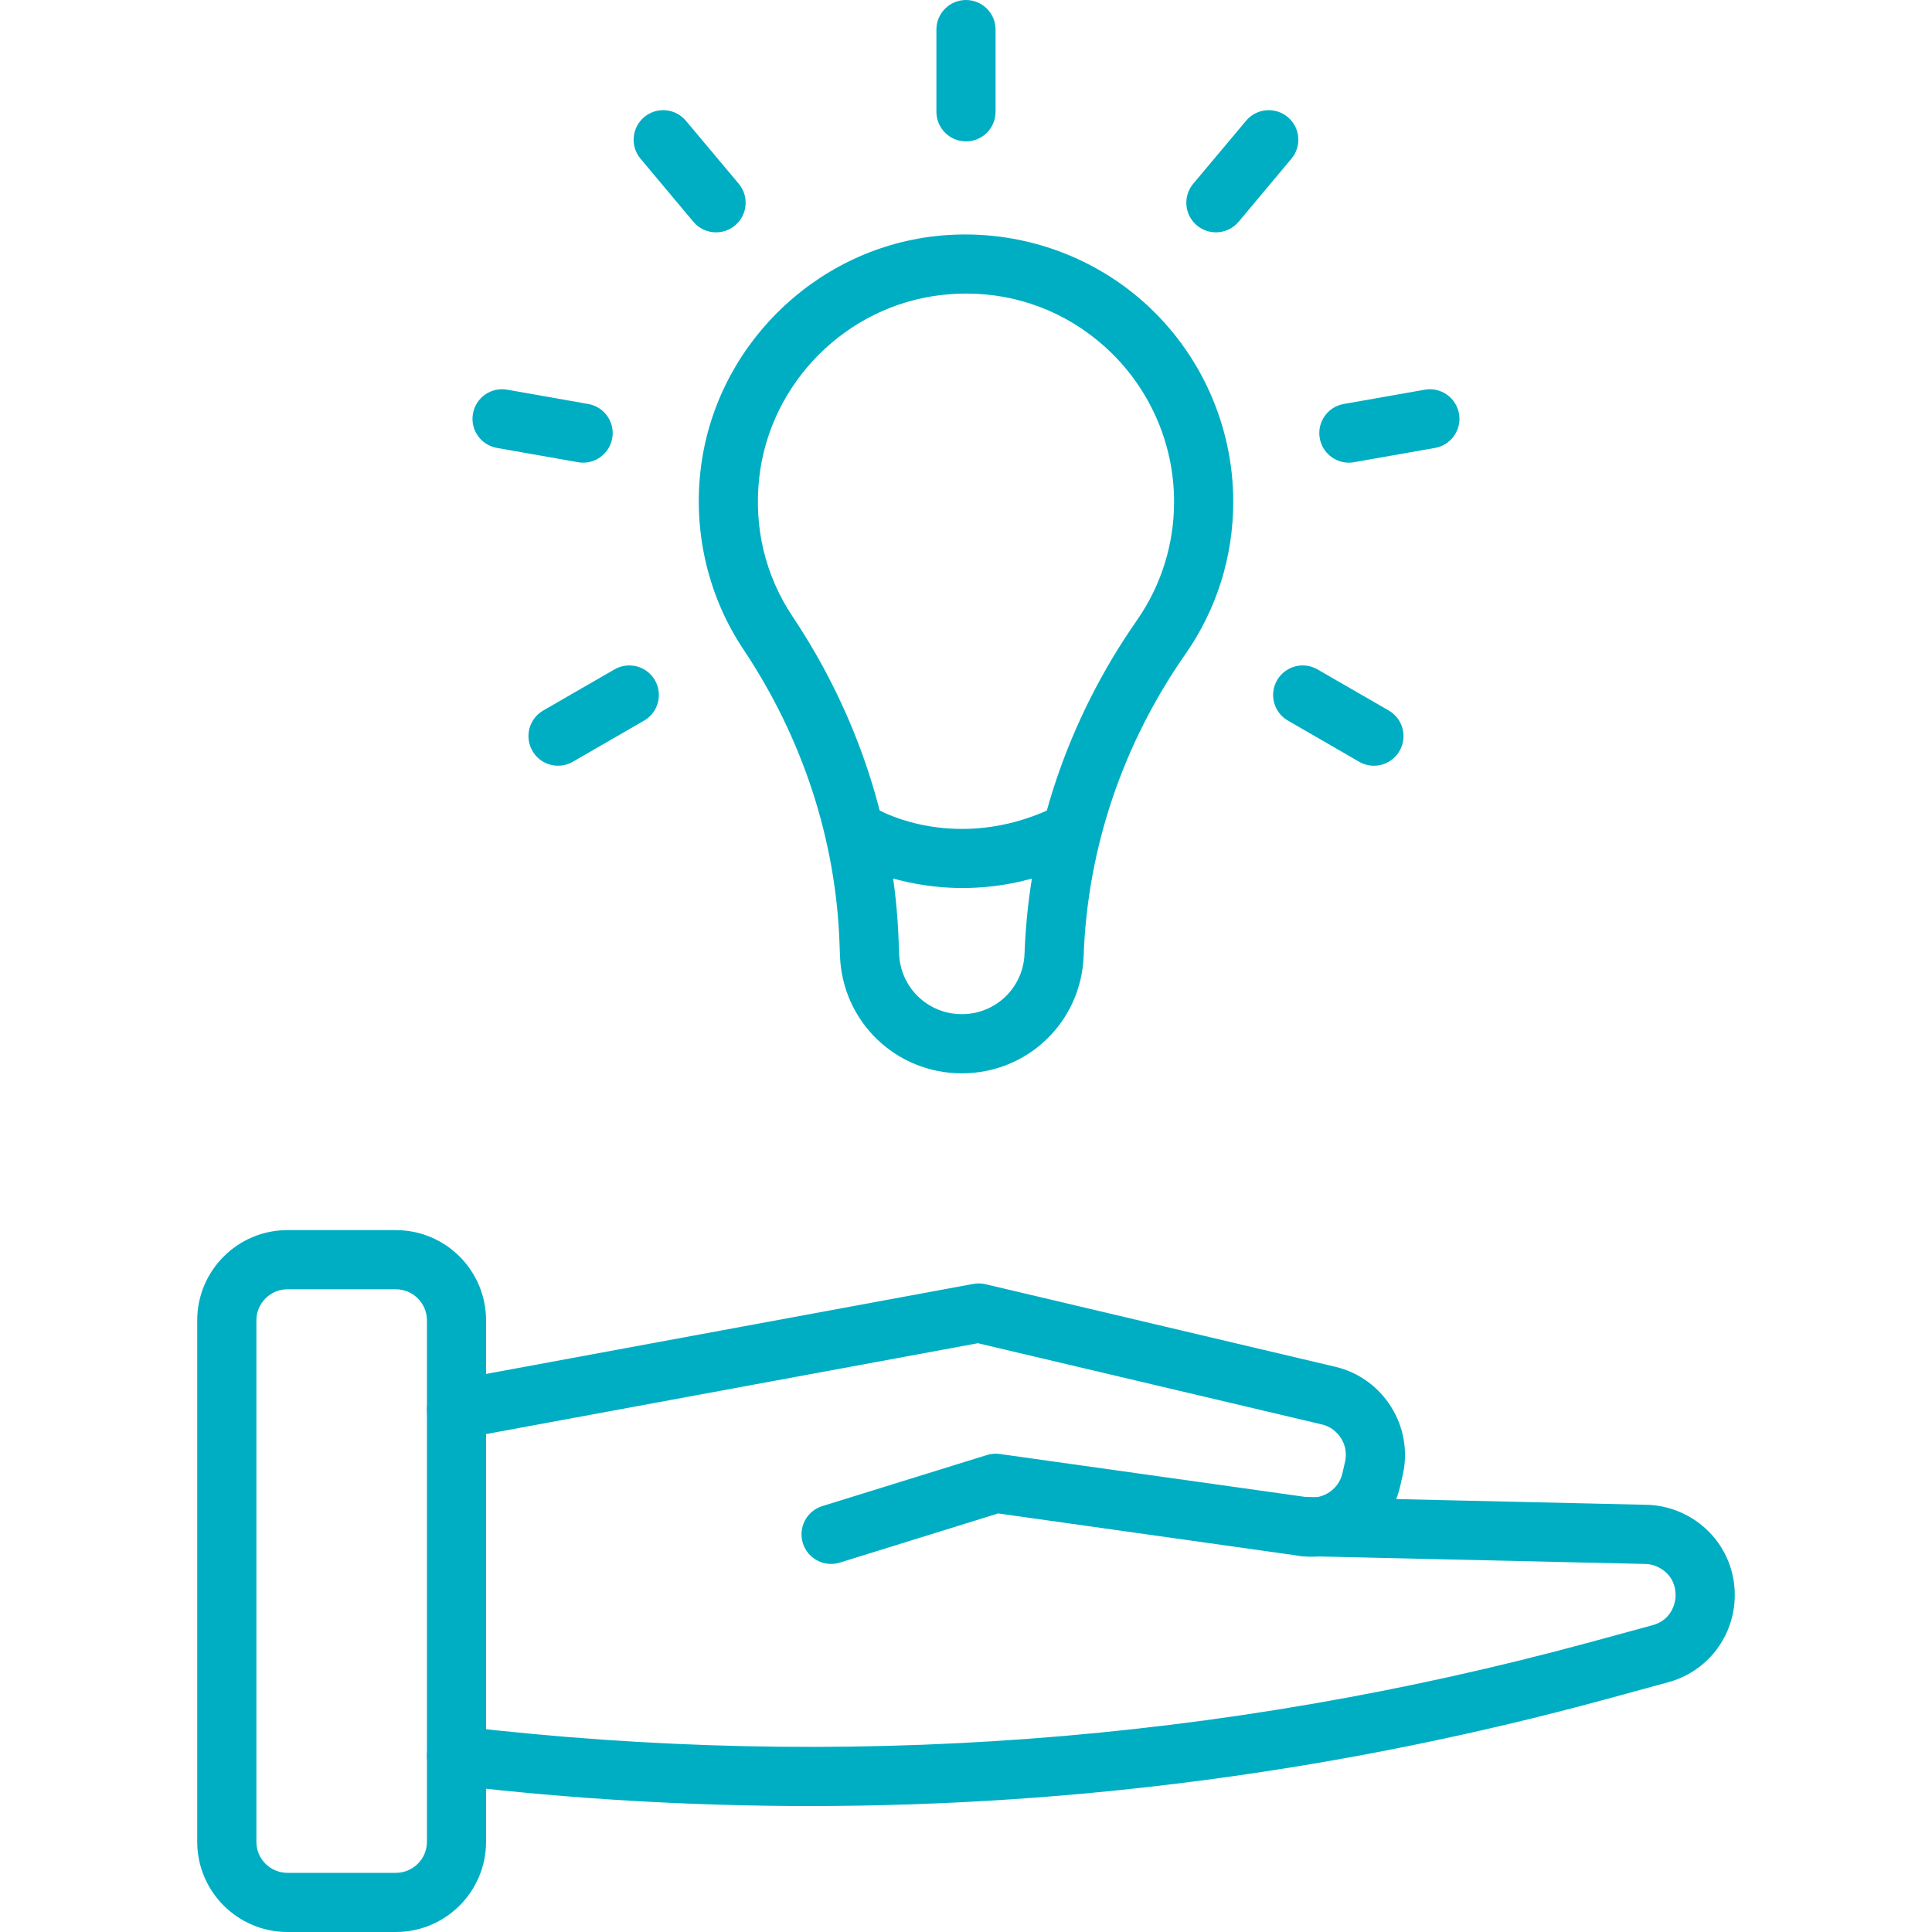 <svg xmlns="http://www.w3.org/2000/svg" xmlns:xlink="http://www.w3.org/1999/xlink" id="Layer_1" x="0px" y="0px" width="600px" height="600px" viewBox="0 0 600 600" xml:space="preserve">
<g>
	<g>
		<g>
			<g>
				<g>
					<g>
						<path fill="#00AEC3" d="M122.942,600H89.269c-15.461,0-28.021-12.561-28.021-28.021V410.046        c0-15.462,12.561-28.022,28.021-28.022h33.674c15.446,0,28.007,12.561,28.007,28.022v161.933        C150.949,587.439,138.389,600,122.942,600z M89.269,400.4c-5.326,0-9.646,4.335-9.646,9.646v161.933        c0,5.326,4.32,9.646,9.646,9.646h33.674c5.312,0,9.646-4.32,9.646-9.646V410.046c0-5.311-4.334-9.646-9.646-9.646H89.269z"></path>
					</g>
				</g>
			</g>
		</g>
		<g>
			<g>
				<g>
					<g>
						<path fill="#00AEC3" d="M258.096,485.693c-3.921,0-7.546-2.529-8.774-6.479c-1.495-4.839,1.213-9.986,6.051-11.482        l51.116-15.858c1.304-0.416,2.663-0.519,4.011-0.326l95.605,13.433c4.941,0.71,9.69-2.574,10.8-7.44l0.813-3.597        c1.185-5.179-2.056-10.354-7.22-11.583l-106.805-25.211l-160.26,29.604c-4.957,0.917-9.78-2.368-10.698-7.368        c-0.917-4.986,2.368-9.765,7.369-10.697l162.153-29.96c1.259-0.237,2.546-0.206,3.774,0.089l108.698,25.655        c14.929,3.536,24.309,18.581,20.921,33.541l-0.828,3.593c-3.212,14.115-16.94,23.584-31.277,21.573l-93.563-13.169        l-49.165,15.27C259.915,485.545,258.999,485.693,258.096,485.693z"></path>
					</g>
				</g>
			</g>
		</g>
		<g>
			<g>
				<g>
					<g>
						<path fill="#00AEC3" d="M251.482,560.883c-36.87,0-73.812-2.161-110.786-6.511c-5.045-0.591-8.641-5.164-8.049-10.208        c0.592-5.03,5.149-8.641,10.194-8.049c118.139,13.908,236.218,5.119,350.983-26.114l19.396-5.281        c5.875-1.599,6.909-6.716,7.087-8.24c0.179-1.523,0.325-6.747-5.03-9.632c-1.42-0.77-3.004-1.154-4.6-1.154l-106.053-2.427        c-5.075-0.119-9.099-4.32-8.98-9.396c0.117-5.072,4.557-9.067,9.396-8.979l105.844,2.426c0.015,0,0.015,0,0.015,0        c4.409,0,9.011,1.154,13.079,3.343c10.179,5.475,15.905,16.423,14.587,27.904c-1.316,11.48-9.379,20.861-20.52,23.88        l-19.396,5.296C417.513,549.815,334.749,560.883,251.482,560.883z"></path>
					</g>
				</g>
			</g>
		</g>
	</g>
	<g>
		<g>
			<g>
				<g>
					<g>
						<g>
							<path fill="#00AEC3" d="M298.708,333.333c-20.492,0-37.121-16.038-37.846-36.529l-0.147-3.979         c-1.155-32.121-11.466-63.62-29.813-91.109c-10.8-16.156-15.549-35.818-13.374-55.363         c4.231-38.082,34.931-68.797,73.014-73.029c23.614-2.603,47.24,4.913,64.802,20.625         c17.576,15.742,27.652,38.29,27.652,61.859c0,17.043-5.134,33.42-14.87,47.357c-19.471,27.904-30.39,60.276-31.587,93.655         C335.814,317.295,319.2,333.333,298.708,333.333z M300.069,91.168c-2.485,0-4.985,0.147-7.5,0.429         c-29.62,3.284-53.485,27.163-56.784,56.784c-1.716,15.461,1.878,30.387,10.386,43.127         c20.255,30.329,31.632,65.128,32.905,100.651l0.148,3.994c0.371,10.549,8.937,18.805,19.485,18.805         c10.533,0,19.099-8.256,19.469-18.805c1.332-36.914,13.391-72.688,34.888-103.491c7.56-10.861,11.556-23.584,11.556-36.854         c0-18.361-7.858-35.908-21.542-48.159C331.079,96.893,316.019,91.168,300.069,91.168z"></path>
						</g>
					</g>
				</g>
			</g>
			<g>
				<g>
					<g>
						<g>
							<path fill="#00AEC3" d="M298.946,275.78c-20.3,0-34.089-7.693-34.947-8.196c-4.409-2.515-5.933-8.122-3.403-12.517         c2.516-4.409,8.107-5.919,12.487-3.433c1.036,0.577,24.072,12.975,53.056-0.355c4.586-2.131,10.06-0.118,12.177,4.498         c2.129,4.617,0.103,10.061-4.513,12.19C321.092,273.827,309.183,275.78,298.946,275.78z"></path>
						</g>
					</g>
				</g>
			</g>
		</g>
		<g>
			<g>
				<g>
					<g>
						<path fill="#00AEC3" d="M299.996,43.911c-5.075,0-9.187-4.113-9.187-9.187V9.173c0-5.061,4.112-9.173,9.187-9.173        c5.075,0,9.187,4.112,9.187,9.173v25.552C309.183,39.798,305.07,43.911,299.996,43.911z"></path>
					</g>
				</g>
			</g>
		</g>
		<g>
			<g>
				<g>
					<g>
						<path fill="#00AEC3" d="M222.38,72.155c-2.619,0-5.223-1.11-7.042-3.27l-16.408-19.59c-3.27-3.875-2.752-9.675,1.125-12.931        c3.905-3.269,9.69-2.752,12.945,1.125l16.423,19.575c3.255,3.889,2.752,9.689-1.139,12.944        C226.567,71.46,224.467,72.155,222.38,72.155z"></path>
					</g>
				</g>
			</g>
		</g>
		<g>
			<g>
				<g>
					<g>
						<path fill="#00AEC3" d="M181.102,143.689c-0.532,0-1.065-0.044-1.613-0.147l-25.166-4.439        c-4.987-0.872-8.33-5.637-7.442-10.637c0.887-4.986,5.622-8.329,10.637-7.443l25.167,4.44        c5.001,0.872,8.33,5.636,7.457,10.622C189.343,140.554,185.466,143.689,181.102,143.689z"></path>
					</g>
				</g>
			</g>
		</g>
		<g>
			<g>
				<g>
					<g>
						<path fill="#00AEC3" d="M173.305,237.802c-3.166,0-6.258-1.644-7.96-4.602c-2.529-4.394-1.035-10.001,3.359-12.547        l22.133-12.768c4.394-2.529,10.017-1.036,12.547,3.358c2.544,4.409,1.035,10.017-3.358,12.547l-22.134,12.783        C176.442,237.401,174.873,237.802,173.305,237.802z"></path>
					</g>
				</g>
			</g>
		</g>
		<g>
			<g>
				<g>
					<g>
						<path fill="#00AEC3" d="M426.687,237.802c-1.568,0-3.138-0.4-4.588-1.228l-22.119-12.783        c-4.408-2.53-5.902-8.152-3.372-12.547c2.545-4.395,8.167-5.888,12.546-3.358l22.133,12.768        c4.396,2.546,5.89,8.168,3.358,12.547C432.943,236.158,429.852,237.802,426.687,237.802z"></path>
					</g>
				</g>
			</g>
		</g>
		<g>
			<g>
				<g>
					<g>
						<path fill="#00AEC3" d="M418.903,143.689c-4.379,0-8.257-3.136-9.04-7.604c-0.888-4.986,2.457-9.75,7.441-10.622l25.168-4.44        c4.971-0.886,9.749,2.457,10.637,7.443c0.889,5-2.455,9.765-7.441,10.637l-25.166,4.439        C419.968,143.646,419.422,143.689,418.903,143.689z"></path>
					</g>
				</g>
			</g>
		</g>
		<g>
			<g>
				<g>
					<g>
						<path fill="#00AEC3" d="M377.595,72.155c-2.07,0-4.171-0.695-5.888-2.146c-3.891-3.255-4.395-9.056-1.139-12.944L386.99,37.49        c3.255-3.877,9.04-4.394,12.945-1.125c3.877,3.256,4.396,9.056,1.125,12.931l-16.407,19.59        C382.834,71.045,380.229,72.155,377.595,72.155z"></path>
					</g>
				</g>
			</g>
		</g>
	</g>
</g>
</svg>